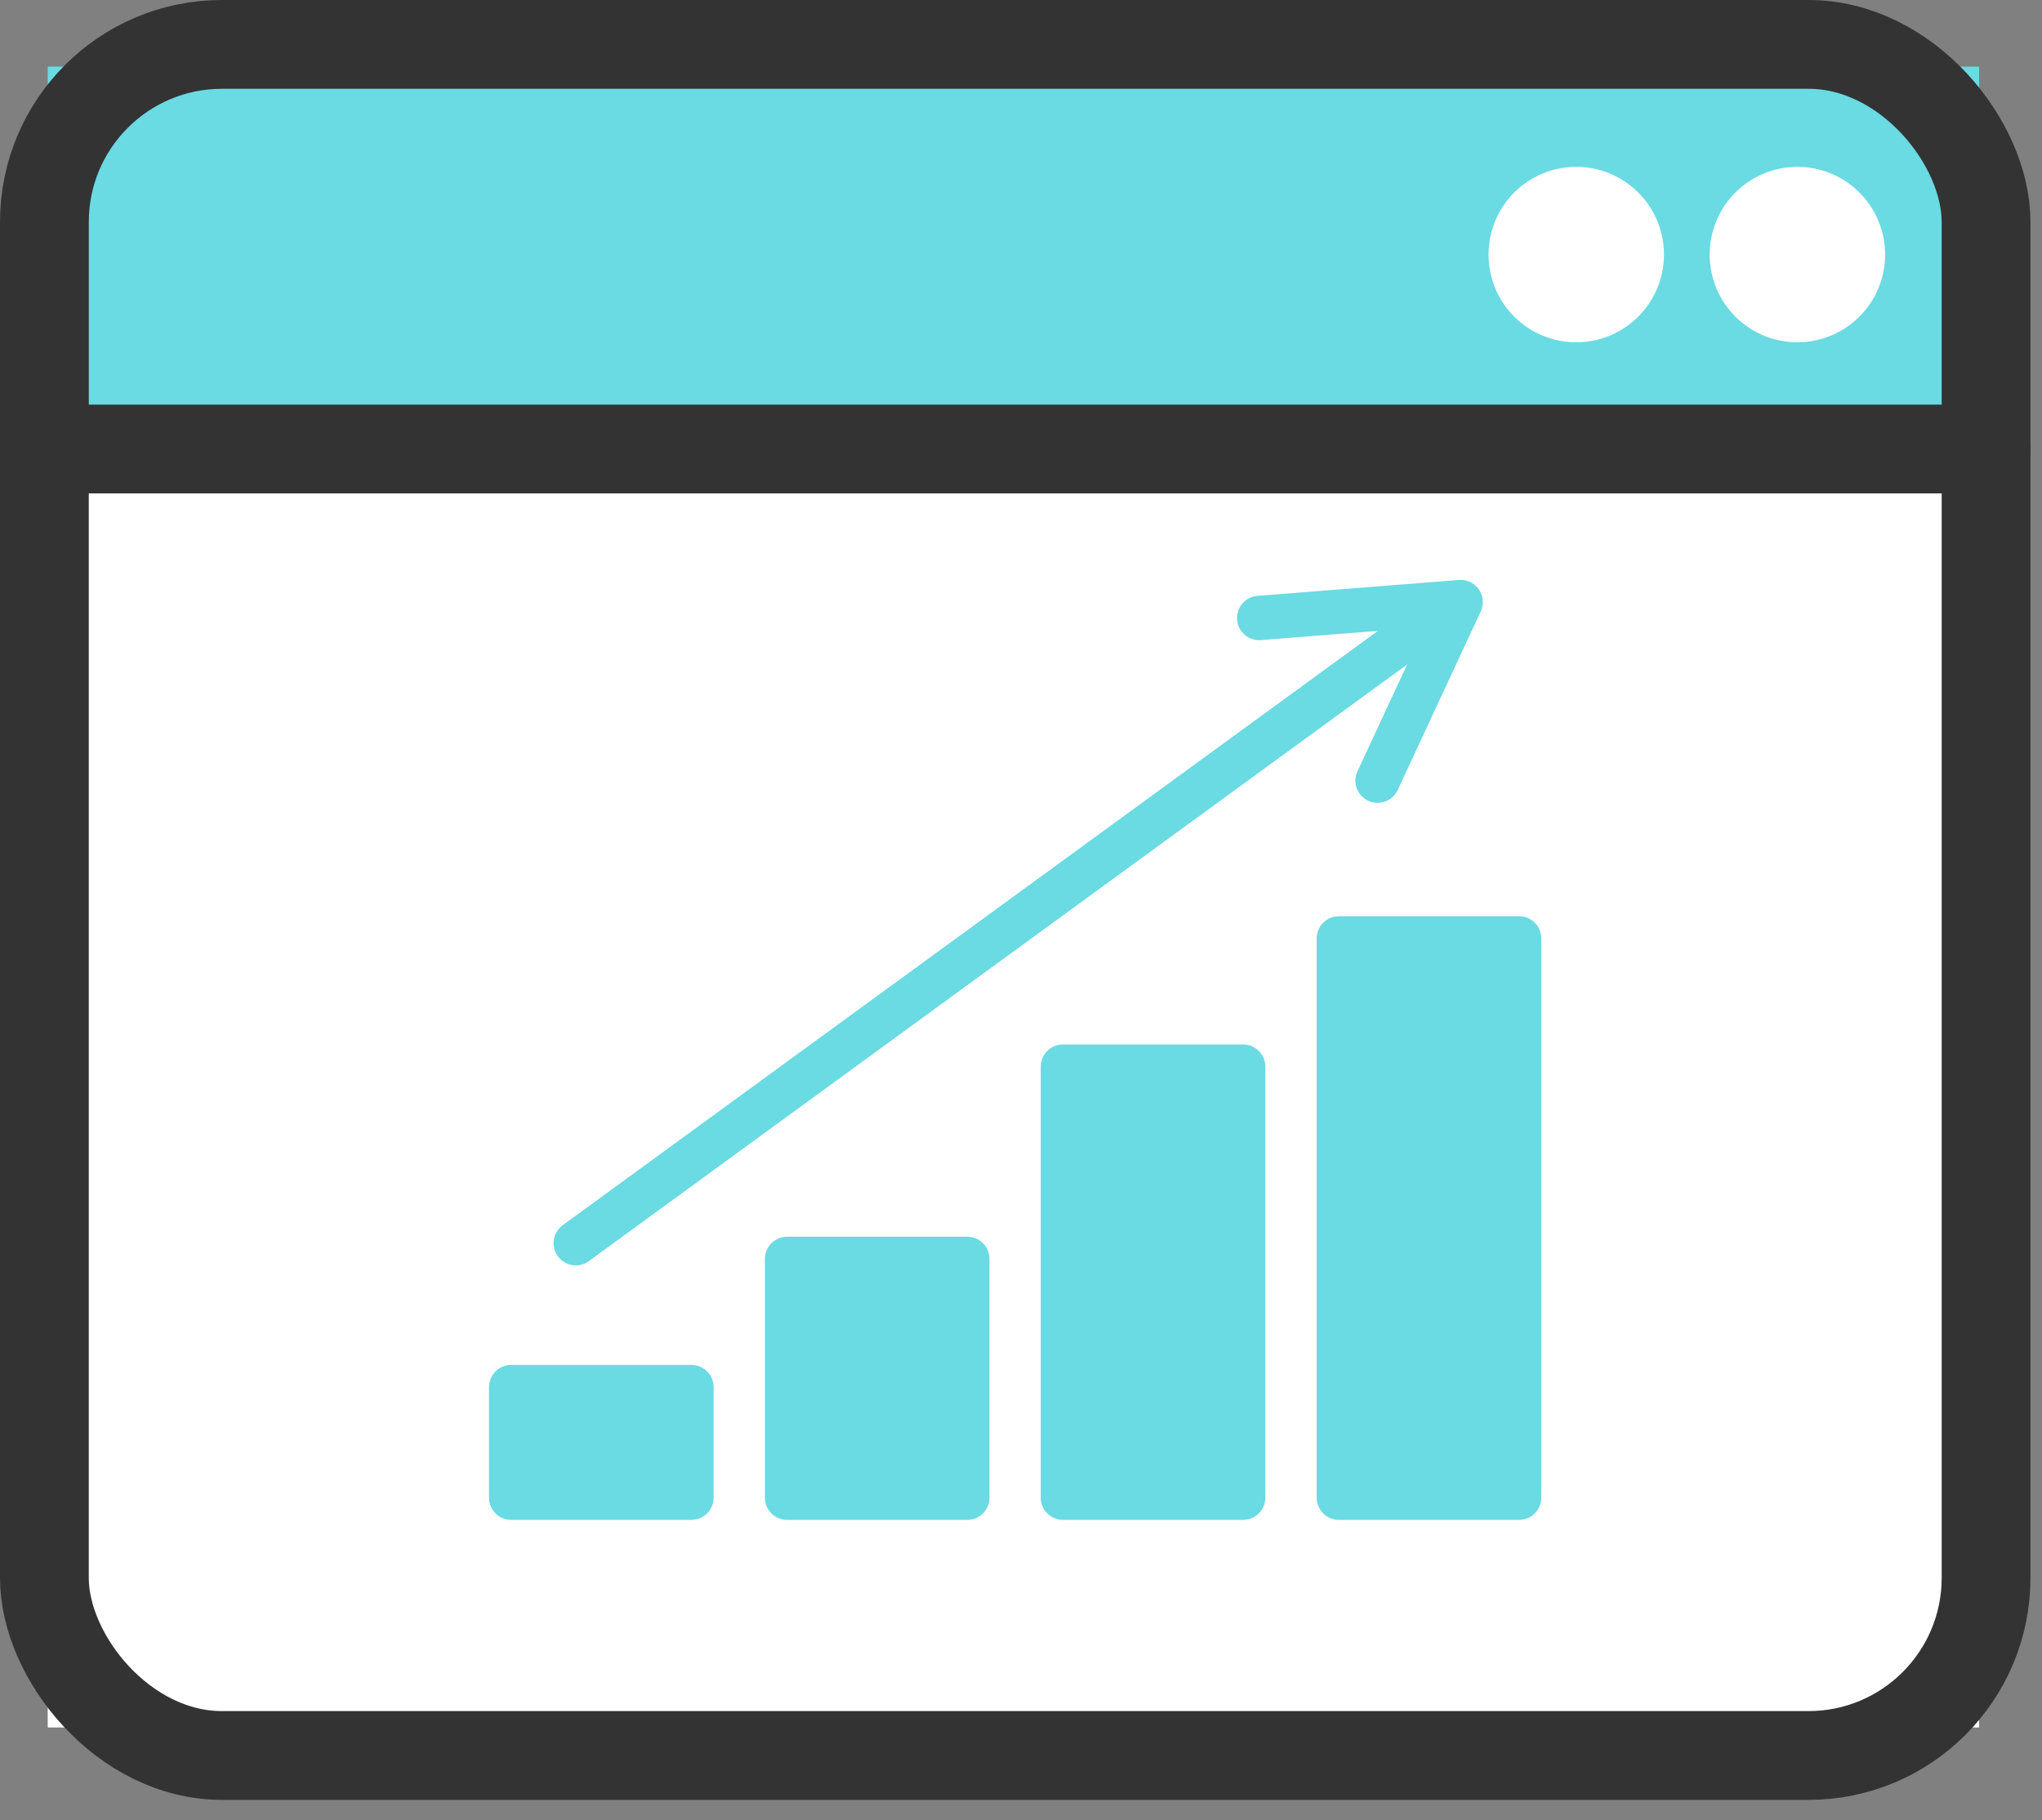 <svg xmlns="http://www.w3.org/2000/svg" xmlns:xlink="http://www.w3.org/1999/xlink" width="46" height="41" viewBox="0 0 46 41">
  <rect x="0" y="0" width="46" height="41" fill="#808080" stroke="none"/>
  <defs>
    <clipPath id="clip-path">
      <rect id="長方形_4127" data-name="長方形 4127" width="46" height="41" transform="translate(508 1932)" fill="none" stroke="#707070" stroke-width="1"/>
    </clipPath>
  </defs>
  <g id="マスクグループ_107" data-name="マスクグループ 107" transform="translate(-508 -1932)" clip-path="url(#clip-path)">
    <g id="グループ_1415" data-name="グループ 1415" transform="translate(-0.031 -1.126)">
      <g id="グループ_1397" data-name="グループ 1397">
        <g id="グループ_837" data-name="グループ 837" transform="translate(-256.043 387.709)">
          <rect id="長方形_3234" data-name="長方形 3234" width="43.508" height="8.828" transform="translate(765.149 1546.918)" fill="#6adae3"/>
          <rect id="長方形_3235" data-name="長方形 3235" width="43.508" height="28.582" transform="translate(765.149 1555.746)" fill="#fff"/>
          <rect id="長方形_3236" data-name="長方形 3236" width="43.74" height="38.542" rx="4" transform="translate(765.074 1546.417)" fill="none" stroke="#333" stroke-linecap="round" stroke-linejoin="round" stroke-width="2"/>
          <line id="線_71" data-name="線 71" x1="43.74" transform="translate(765.074 1555.531)" fill="none" stroke="#333" stroke-linecap="round" stroke-linejoin="round" stroke-width="2"/>
          <path id="パス_57950" data-name="パス 57950" d="M283.152,35.213a.976.976,0,1,0,.976.976A.976.976,0,0,0,283.152,35.213Z" transform="translate(521.412 1514.962)" fill="#fff" stroke="#fff" stroke-linecap="round" stroke-linejoin="round" stroke-width="2"/>
          <path id="パス_57949" data-name="パス 57949" d="M237.126,35.213a.976.976,0,1,0,.976.976A.976.976,0,0,0,237.126,35.213Z" transform="translate(562.456 1514.962)" fill="#fff" stroke="#fff" stroke-linecap="round" stroke-linejoin="round" stroke-width="2"/>
        </g>
        <g id="グループ_842" data-name="グループ 842" transform="translate(203.805 588.227)">
          <rect id="長方形_3221" data-name="長方形 3221" width="4.059" height="12.597" transform="translate(334.387 1366.037)" fill="#6adae3" stroke="#6adae3" stroke-linecap="round" stroke-linejoin="round" stroke-width="1"/>
          <rect id="長方形_3222" data-name="長方形 3222" width="4.059" height="9.709" transform="translate(328.171 1368.925)" fill="#6adae3" stroke="#6adae3" stroke-linecap="round" stroke-linejoin="round" stroke-width="1"/>
          <rect id="長方形_3223" data-name="長方形 3223" width="4.059" height="5.378" transform="translate(321.957 1373.256)" fill="#6adae3" stroke="#6adae3" stroke-linecap="round" stroke-linejoin="round" stroke-width="1"/>
          <rect id="長方形_3224" data-name="長方形 3224" width="4.059" height="2.491" transform="translate(315.742 1376.143)" fill="#6adae3" stroke="#6adae3" stroke-linecap="round" stroke-linejoin="round" stroke-width="1"/>
          <path id="パス_58882" data-name="パス 58882" d="M0,13.963,19.153,0" transform="translate(317.196 1358.938)" fill="none" stroke="#6adae3" stroke-linecap="round" stroke-width="1"/>
          <path id="パス_57906" data-name="パス 57906" d="M193.363,5.658,197.9,5.3,196.03,9.322" transform="translate(139.229 1353.161)" fill="none" stroke="#6adae3" stroke-linecap="round" stroke-linejoin="round" stroke-width="1"/>
        </g>
      </g>
    </g>
  </g>
</svg>

